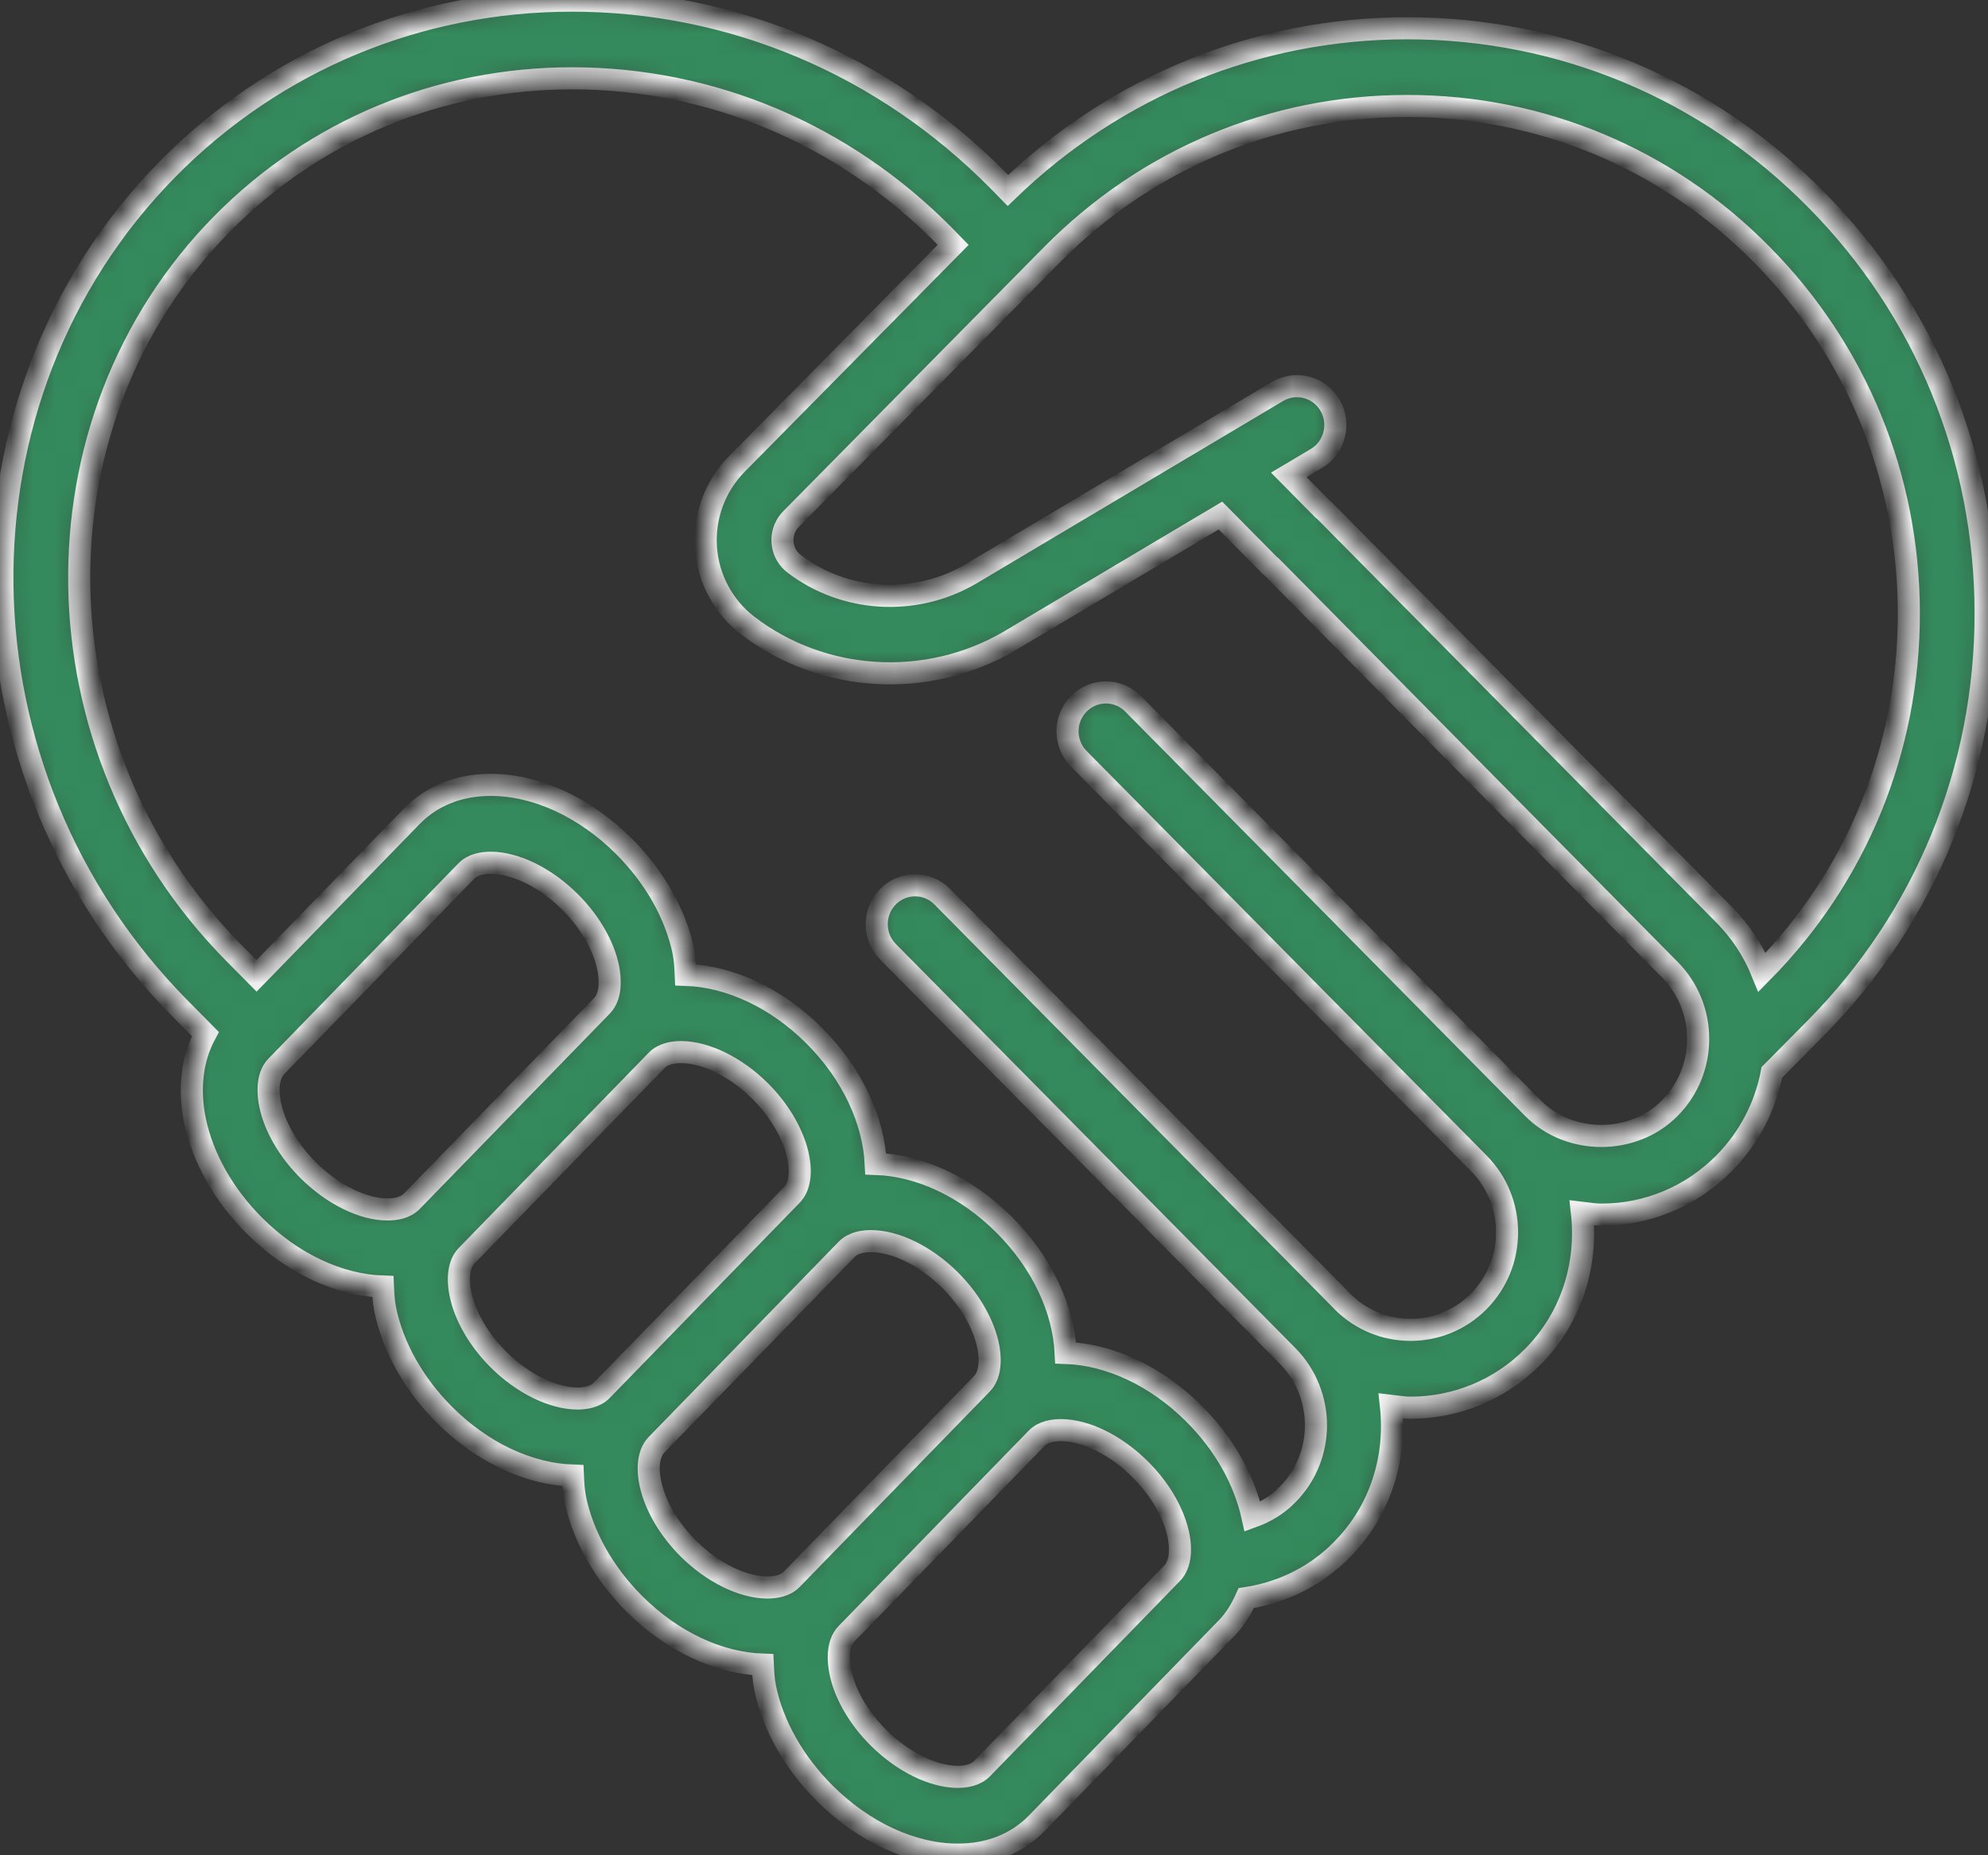 <svg xmlns="http://www.w3.org/2000/svg" width="90" height="84" viewBox="0 0 90 84" fill="none"><rect x="0" y="0" width="90" height="84" fill="#333333" stroke="none"/><g clip-path="url(#clip0_144_2417)"><mask id="path-1-inside-1_144_2417" fill="white"><path d="M89.892 27.78C89.892 20.7 87.169 14.044 82.224 9.045C77.292 4.037 70.715 1.28 63.706 1.28C56.91 1.28 50.525 3.896 45.63 8.623L45.197 8.179C40 2.925 33.146 0.029 25.897 0.029C18.95 0.029 12.456 2.73 7.607 7.636C-2.598 17.976 -2.357 35.031 8.146 45.655L9.296 46.818C8.704 47.912 8.53 49.273 8.823 50.712C9.169 52.41 10.125 54.108 11.532 55.508C13.24 57.207 15.341 58.185 17.336 58.252C17.351 58.594 17.367 58.935 17.438 59.288C17.784 60.986 18.741 62.684 20.132 64.068C21.838 65.767 23.941 66.744 25.936 66.811C25.951 67.152 25.967 67.493 26.038 67.849C26.384 69.546 27.341 71.244 28.732 72.628C30.44 74.328 32.541 75.304 34.534 75.371C34.55 75.712 34.565 76.055 34.636 76.409C34.983 78.104 35.939 79.802 37.346 81.204C39.115 82.963 41.308 83.971 43.364 83.971C44.797 83.971 46.035 83.479 46.941 82.546L55.546 73.7C55.929 73.305 56.198 72.844 56.417 72.357C58.068 72.104 59.586 71.356 60.764 70.148C62.513 68.38 63.226 65.97 62.969 63.649C63.264 63.683 63.56 63.736 63.857 63.736C65.868 63.736 67.878 62.962 69.407 61.415C71.162 59.64 71.876 57.228 71.617 54.908C71.91 54.942 72.198 54.994 72.497 54.994C74.597 54.994 76.57 54.166 78.056 52.665C79.181 51.527 79.918 50.104 80.212 48.557L82.224 46.524C87.169 41.517 89.892 34.861 89.892 27.78ZM63.706 4.798C69.784 4.798 75.485 7.187 79.763 11.531C84.052 15.869 86.416 21.641 86.416 27.78C86.416 33.918 84.056 39.684 79.772 44.022C79.383 43.06 78.805 42.173 78.056 41.417L59.955 23.111C59.939 23.095 59.92 23.092 59.904 23.078L58.346 21.502L59.598 20.758C60.426 20.263 60.701 19.185 60.212 18.349C59.724 17.51 58.657 17.234 57.83 17.727L43.946 25.988C41.398 27.481 38.214 27.258 35.953 25.525C35.53 25.201 35.444 24.774 35.426 24.547C35.41 24.316 35.442 23.875 35.821 23.491L47.63 11.529C51.923 7.189 57.631 4.798 63.706 4.798ZM12.228 50.005C12.155 49.65 12.037 48.767 12.51 48.281L21.116 39.434C21.416 39.127 21.878 39.062 22.214 39.062C23.33 39.062 24.703 39.735 25.807 40.837C26.699 41.725 27.329 42.81 27.532 43.815C27.605 44.172 27.724 45.055 27.25 45.541L18.645 54.387C18.346 54.695 17.884 54.76 17.548 54.76C16.431 54.76 15.061 54.087 13.955 52.985C13.063 52.097 12.433 51.012 12.228 50.005ZM20.843 58.58C20.77 58.224 20.652 57.341 21.125 56.855L29.73 48.009C30.03 47.701 30.492 47.636 30.828 47.636C31.944 47.636 33.316 48.309 34.405 49.393C36.157 51.136 36.612 53.314 35.85 54.101L27.245 62.946C26.944 63.255 26.482 63.319 26.148 63.319C25.031 63.319 23.661 62.645 22.57 61.561C21.678 60.671 21.049 59.586 20.843 58.58ZM29.724 65.412L38.329 56.567C38.63 56.257 39.092 56.194 39.428 56.194C40.544 56.194 41.915 56.868 43.004 57.952C44.755 59.693 45.21 61.873 44.449 62.657L35.843 71.504C35.544 71.812 35.082 71.877 34.746 71.877C33.63 71.877 32.257 71.203 31.169 70.12C29.417 68.374 28.962 66.197 29.724 65.412ZM53.064 71.23L44.459 80.076C44.16 80.384 43.697 80.449 43.362 80.449C42.243 80.449 40.873 79.776 39.767 78.674C38.875 77.786 38.245 76.701 38.042 75.696C37.969 75.339 37.85 74.456 38.324 73.97L46.929 65.124C47.228 64.816 47.69 64.751 48.026 64.751C49.143 64.751 50.515 65.424 51.619 66.526C53.37 68.267 53.826 70.447 53.064 71.23ZM69.397 50.172L51.297 31.867C50.617 31.179 49.518 31.179 48.838 31.867C48.158 32.554 48.158 33.666 48.838 34.354L66.946 52.669C67.772 53.504 68.226 54.614 68.226 55.795C68.226 56.975 67.77 58.087 66.946 58.921C65.247 60.639 62.48 60.641 60.776 58.93C60.77 58.924 60.767 58.917 60.762 58.912L42.657 40.599C41.977 39.911 40.878 39.911 40.198 40.599C39.857 40.944 39.689 41.396 39.69 41.848C39.69 42.298 39.861 42.749 40.2 43.092L58.308 61.408L58.313 61.413C60 63.148 59.998 65.942 58.294 67.664C57.847 68.123 57.308 68.454 56.703 68.672C56.35 67.069 55.468 65.417 54.045 63.999C52.339 62.302 50.238 61.324 48.245 61.255C48.15 59.315 47.209 57.195 45.447 55.439C43.741 53.742 41.64 52.764 39.647 52.697C39.551 50.757 38.61 48.635 36.849 46.879C35.141 45.18 33.04 44.204 31.045 44.137C31.03 43.795 31.014 43.454 30.943 43.099C30.596 41.403 29.64 39.705 28.233 38.303C26.464 36.544 24.273 35.536 22.217 35.536C20.783 35.536 19.546 36.029 18.64 36.961L11.614 44.184L10.607 43.166C1.459 33.913 1.219 19.086 10.068 10.12C14.259 5.88 19.882 3.546 25.899 3.546C32.219 3.546 38.2 6.076 42.732 10.658L43.151 11.087L33.364 21.002C32.376 22.001 31.863 23.382 31.958 24.786C32.054 26.188 32.746 27.477 33.856 28.327C37.212 30.899 41.943 31.226 45.701 29.024L55.251 23.342L57.485 25.602C57.501 25.618 57.52 25.622 57.536 25.636L75.595 43.903C76.423 44.742 76.878 45.854 76.878 47.038C76.878 48.221 76.423 49.335 75.595 50.171C73.939 51.852 71.052 51.851 69.397 50.172Z"></path></mask><path d="M89.892 27.78C89.892 20.7 87.169 14.044 82.224 9.045C77.292 4.037 70.715 1.28 63.706 1.28C56.91 1.28 50.525 3.896 45.63 8.623L45.197 8.179C40 2.925 33.146 0.029 25.897 0.029C18.95 0.029 12.456 2.73 7.607 7.636C-2.598 17.976 -2.357 35.031 8.146 45.655L9.296 46.818C8.704 47.912 8.53 49.273 8.823 50.712C9.169 52.41 10.125 54.108 11.532 55.508C13.24 57.207 15.341 58.185 17.336 58.252C17.351 58.594 17.367 58.935 17.438 59.288C17.784 60.986 18.741 62.684 20.132 64.068C21.838 65.767 23.941 66.744 25.936 66.811C25.951 67.152 25.967 67.493 26.038 67.849C26.384 69.546 27.341 71.244 28.732 72.628C30.44 74.328 32.541 75.304 34.534 75.371C34.55 75.712 34.565 76.055 34.636 76.409C34.983 78.104 35.939 79.802 37.346 81.204C39.115 82.963 41.308 83.971 43.364 83.971C44.797 83.971 46.035 83.479 46.941 82.546L55.546 73.7C55.929 73.305 56.198 72.844 56.417 72.357C58.068 72.104 59.586 71.356 60.764 70.148C62.513 68.38 63.226 65.97 62.969 63.649C63.264 63.683 63.56 63.736 63.857 63.736C65.868 63.736 67.878 62.962 69.407 61.415C71.162 59.64 71.876 57.228 71.617 54.908C71.91 54.942 72.198 54.994 72.497 54.994C74.597 54.994 76.57 54.166 78.056 52.665C79.181 51.527 79.918 50.104 80.212 48.557L82.224 46.524C87.169 41.517 89.892 34.861 89.892 27.78ZM63.706 4.798C69.784 4.798 75.485 7.187 79.763 11.531C84.052 15.869 86.416 21.641 86.416 27.78C86.416 33.918 84.056 39.684 79.772 44.022C79.383 43.06 78.805 42.173 78.056 41.417L59.955 23.111C59.939 23.095 59.92 23.092 59.904 23.078L58.346 21.502L59.598 20.758C60.426 20.263 60.701 19.185 60.212 18.349C59.724 17.51 58.657 17.234 57.83 17.727L43.946 25.988C41.398 27.481 38.214 27.258 35.953 25.525C35.53 25.201 35.444 24.774 35.426 24.547C35.41 24.316 35.442 23.875 35.821 23.491L47.63 11.529C51.923 7.189 57.631 4.798 63.706 4.798ZM12.228 50.005C12.155 49.65 12.037 48.767 12.51 48.281L21.116 39.434C21.416 39.127 21.878 39.062 22.214 39.062C23.33 39.062 24.703 39.735 25.807 40.837C26.699 41.725 27.329 42.81 27.532 43.815C27.605 44.172 27.724 45.055 27.25 45.541L18.645 54.387C18.346 54.695 17.884 54.76 17.548 54.76C16.431 54.76 15.061 54.087 13.955 52.985C13.063 52.097 12.433 51.012 12.228 50.005ZM20.843 58.58C20.77 58.224 20.652 57.341 21.125 56.855L29.73 48.009C30.03 47.701 30.492 47.636 30.828 47.636C31.944 47.636 33.316 48.309 34.405 49.393C36.157 51.136 36.612 53.314 35.85 54.101L27.245 62.946C26.944 63.255 26.482 63.319 26.148 63.319C25.031 63.319 23.661 62.645 22.57 61.561C21.678 60.671 21.049 59.586 20.843 58.58ZM29.724 65.412L38.329 56.567C38.63 56.257 39.092 56.194 39.428 56.194C40.544 56.194 41.915 56.868 43.004 57.952C44.755 59.693 45.21 61.873 44.449 62.657L35.843 71.504C35.544 71.812 35.082 71.877 34.746 71.877C33.63 71.877 32.257 71.203 31.169 70.12C29.417 68.374 28.962 66.197 29.724 65.412ZM53.064 71.23L44.459 80.076C44.16 80.384 43.697 80.449 43.362 80.449C42.243 80.449 40.873 79.776 39.767 78.674C38.875 77.786 38.245 76.701 38.042 75.696C37.969 75.339 37.85 74.456 38.324 73.97L46.929 65.124C47.228 64.816 47.69 64.751 48.026 64.751C49.143 64.751 50.515 65.424 51.619 66.526C53.37 68.267 53.826 70.447 53.064 71.23ZM69.397 50.172L51.297 31.867C50.617 31.179 49.518 31.179 48.838 31.867C48.158 32.554 48.158 33.666 48.838 34.354L66.946 52.669C67.772 53.504 68.226 54.614 68.226 55.795C68.226 56.975 67.77 58.087 66.946 58.921C65.247 60.639 62.48 60.641 60.776 58.93C60.77 58.924 60.767 58.917 60.762 58.912L42.657 40.599C41.977 39.911 40.878 39.911 40.198 40.599C39.857 40.944 39.689 41.396 39.69 41.848C39.69 42.298 39.861 42.749 40.2 43.092L58.308 61.408L58.313 61.413C60 63.148 59.998 65.942 58.294 67.664C57.847 68.123 57.308 68.454 56.703 68.672C56.35 67.069 55.468 65.417 54.045 63.999C52.339 62.302 50.238 61.324 48.245 61.255C48.15 59.315 47.209 57.195 45.447 55.439C43.741 53.742 41.64 52.764 39.647 52.697C39.551 50.757 38.61 48.635 36.849 46.879C35.141 45.18 33.04 44.204 31.045 44.137C31.03 43.795 31.014 43.454 30.943 43.099C30.596 41.403 29.64 39.705 28.233 38.303C26.464 36.544 24.273 35.536 22.217 35.536C20.783 35.536 19.546 36.029 18.64 36.961L11.614 44.184L10.607 43.166C1.459 33.913 1.219 19.086 10.068 10.12C14.259 5.88 19.882 3.546 25.899 3.546C32.219 3.546 38.2 6.076 42.732 10.658L43.151 11.087L33.364 21.002C32.376 22.001 31.863 23.382 31.958 24.786C32.054 26.188 32.746 27.477 33.856 28.327C37.212 30.899 41.943 31.226 45.701 29.024L55.251 23.342L57.485 25.602C57.501 25.618 57.52 25.622 57.536 25.636L75.595 43.903C76.423 44.742 76.878 45.854 76.878 47.038C76.878 48.221 76.423 49.335 75.595 50.171C73.939 51.852 71.052 51.851 69.397 50.172Z" fill="#348A5C" stroke="#F4F4F4" mask="url(#path-1-inside-1_144_2417)"></path></g><defs><clipPath id="clip0_144_2417"><rect width="90" height="84" fill="white"></rect></clipPath></defs></svg>